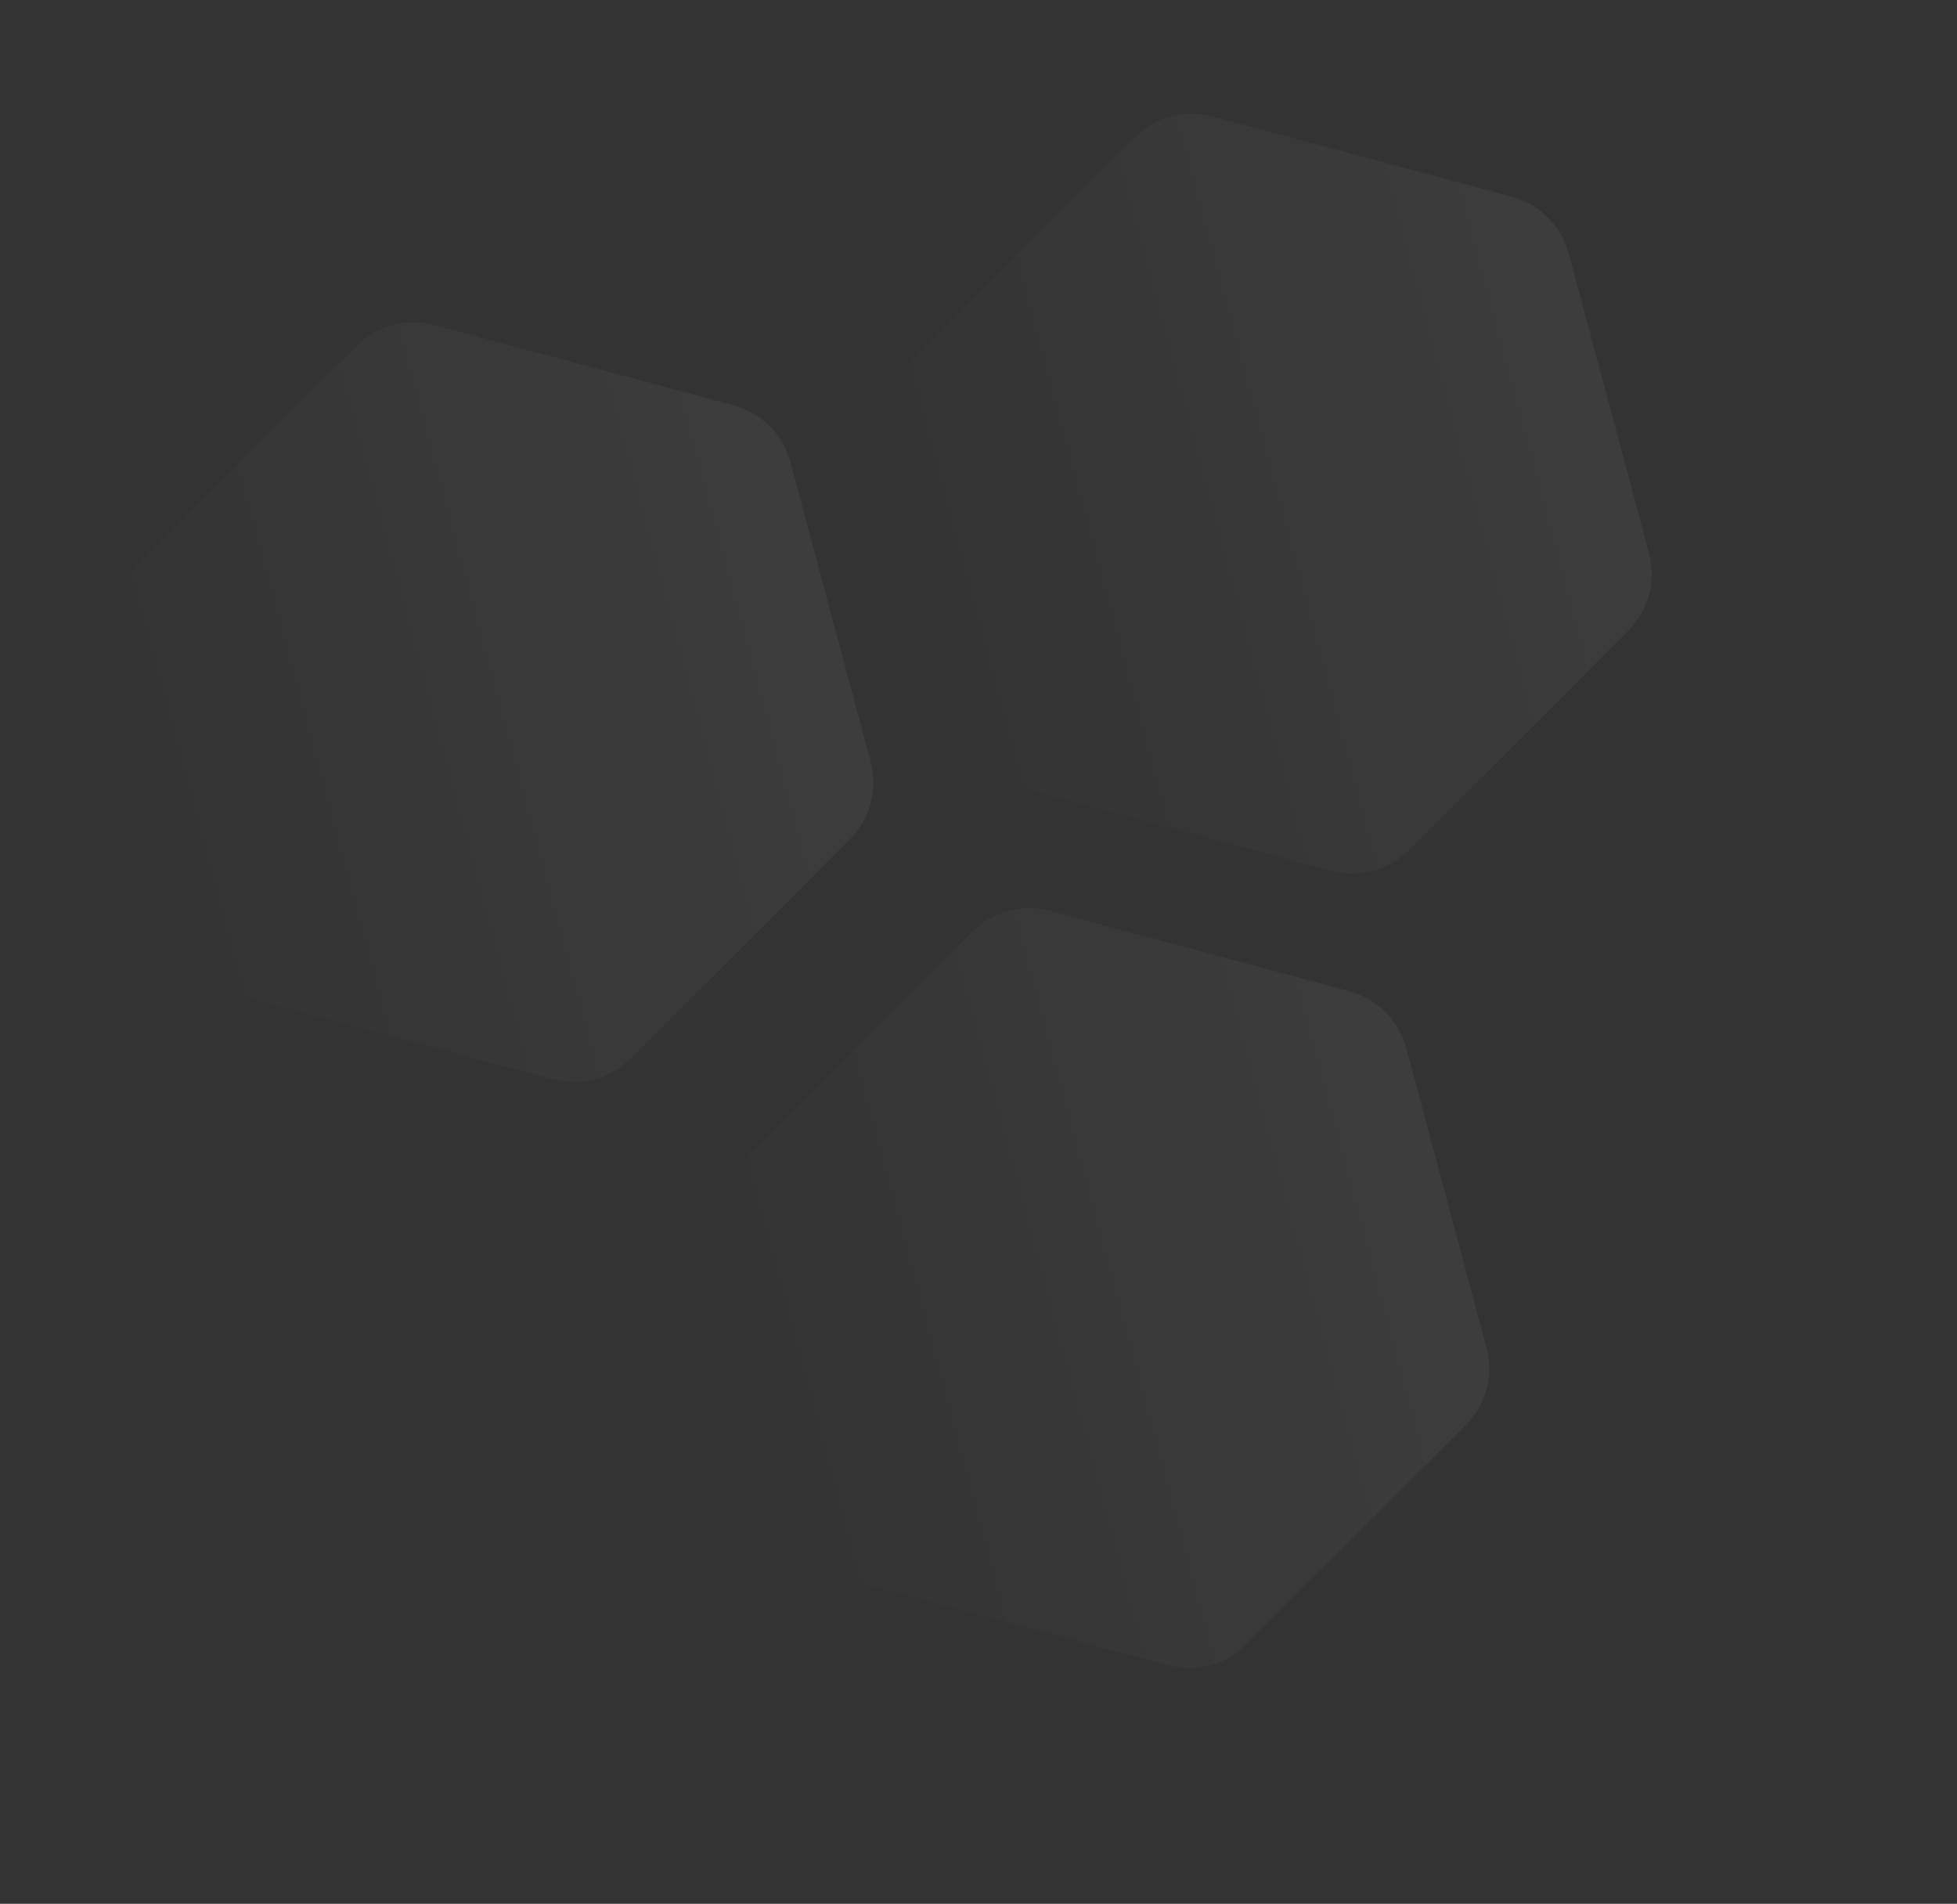<svg xmlns="http://www.w3.org/2000/svg" width="293" height="285" viewBox="0 0 293 285" fill="none"><rect x="0" y="0" width="293" height="285" fill="#333333" stroke="none"/><g id="Shape-2"><path id="Polygon" opacity="0.05" fill-rule="evenodd" clip-rule="evenodd" d="M53.344 51.779C56.392 48.731 60.834 47.541 64.998 48.656L109.81 60.664C113.974 61.78 117.226 65.032 118.341 69.195L130.349 114.008C131.465 118.171 130.274 122.614 127.226 125.662L94.421 158.467C91.373 161.515 86.931 162.705 82.767 161.589L37.955 149.582C33.791 148.466 30.539 145.214 29.424 141.051L17.416 96.238C16.3 92.075 17.491 87.632 20.539 84.584L53.344 51.779Z" fill="url(#paint0_linear_1_2833)"></path><path id="Polygon_2" opacity="0.05" fill-rule="evenodd" clip-rule="evenodd" d="M145.544 139.488C148.592 136.44 153.034 135.25 157.198 136.365L202.01 148.373C206.174 149.489 209.426 152.741 210.542 156.904L222.549 201.717C223.665 205.88 222.474 210.323 219.427 213.371L186.621 246.176C183.574 249.224 179.131 250.414 174.968 249.298L130.155 237.291C125.991 236.175 122.739 232.923 121.624 228.76L109.616 183.947C108.501 179.784 109.691 175.341 112.739 172.293L145.544 139.488Z" fill="url(#paint1_linear_1_2833)"></path><path id="Polygon_3" opacity="0.05" fill-rule="evenodd" clip-rule="evenodd" d="M169.882 20.555C172.93 17.507 177.373 16.316 181.536 17.432L226.349 29.439C230.512 30.555 233.764 33.807 234.88 37.971L246.888 82.783C248.003 86.947 246.813 91.389 243.765 94.437L210.96 127.242C207.912 130.29 203.469 131.48 199.306 130.365L154.493 118.357C150.33 117.242 147.078 113.99 145.962 109.826L133.955 65.013C132.839 60.85 134.029 56.407 137.077 53.36L169.882 20.555Z" fill="url(#paint2_linear_1_2833)"></path></g><defs><linearGradient id="paint0_linear_1_2833" x1="116.58" y1="31.396" x2="0.352" y2="62.539" gradientUnits="userSpaceOnUse"><stop stop-color="white"></stop><stop offset="1" stop-color="white" stop-opacity="0.01"></stop></linearGradient><linearGradient id="paint1_linear_1_2833" x1="208.78" y1="119.105" x2="92.552" y2="150.248" gradientUnits="userSpaceOnUse"><stop stop-color="white"></stop><stop offset="1" stop-color="white" stop-opacity="0.01"></stop></linearGradient><linearGradient id="paint2_linear_1_2833" x1="233.119" y1="0.171" x2="116.891" y2="31.314" gradientUnits="userSpaceOnUse"><stop stop-color="white"></stop><stop offset="1" stop-color="white" stop-opacity="0.01"></stop></linearGradient></defs></svg>